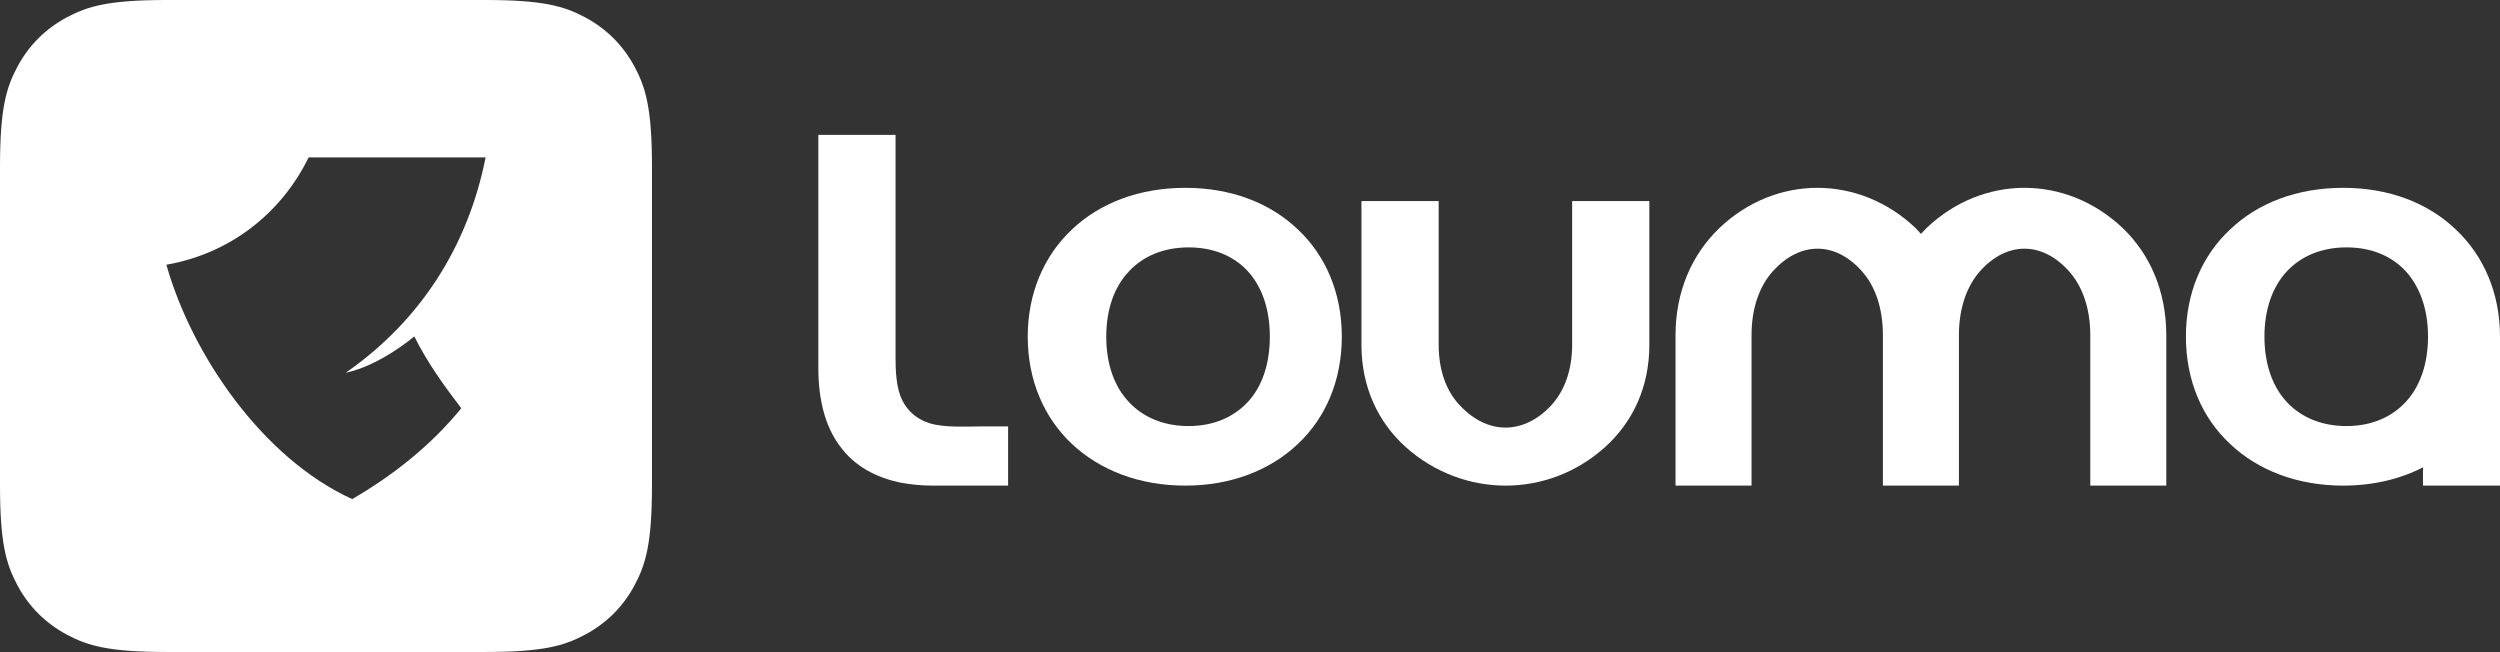 <?xml version="1.0" encoding="UTF-8"?>
<svg width="556px" height="145px" viewBox="0 0 556 145" version="1.1" xmlns="http://www.w3.org/2000/svg" xmlns:xlink="http://www.w3.org/1999/xlink">
    <rect x="0" y="0" width="556" height="145" fill="#333333" stroke="none"/>
    <title>Frame</title>
    <g id="Frame" stroke="none" fill="none" fill-rule="evenodd">
        <g id="13.-Horizontal-Louma-Logo-(Rev-17062024)-RGB-Copy-2" stroke-width="1" transform="translate(182, 30)" fill="#FFFFFF">
            <path d="M56.408,21.029 C62.604,15.151 71.35,11.774 81.616,11.774 C91.82,11.774 100.506,15.151 106.641,21.029 C112.837,26.845 116.42,35.162 116.42,44.856 C116.42,54.611 112.837,62.929 106.641,68.745 C100.506,74.56 91.82,78 81.616,78 C71.35,78 62.604,74.56 56.408,68.745 C50.213,62.929 46.568,54.611 46.568,44.856 C46.568,35.162 50.213,26.845 56.408,21.029 Z M69.043,59.385 C72.198,62.796 76.777,64.755 82.346,64.755 C87.852,64.755 92.369,62.796 95.524,59.385 C98.68,55.974 100.412,50.983 100.412,44.855 C100.412,38.791 98.68,33.8 95.524,30.325 C92.369,26.914 87.852,25.019 82.346,25.019 C76.777,25.019 72.198,26.977 69.043,30.389 C65.825,33.8 64.031,38.791 64.031,44.855 C64.031,50.983 65.825,55.974 69.043,59.385 Z" id="Shape" fill-rule="nonzero"></path>
            <path d="M36.812,64.826 L42.202,64.826 L42.202,78 L36.812,78 C33.015,78 29.217,78 25.358,78 C22.969,78 20.581,77.755 18.192,77.326 C13.047,76.223 8.024,73.833 4.594,68.932 C4.533,68.932 4.533,68.87 4.533,68.87 C1.715,64.888 -2.84217094e-14,59.373 -2.84217094e-14,51.775 L-2.84217094e-14,15.747 L-2.84217094e-14,6.21724894e-15 L17.172,6.21724894e-15 L17.172,49.803 C17.172,54.46 17.702,57.658 19.172,59.925 C20.581,62.13 22.541,63.417 24.623,64.091 C27.992,65.194 33.198,64.826 36.812,64.826 Z" id="Path"></path>
            <path d="M130.661,69.453 C124.405,63.83 120.786,55.993 120.786,46.661 L120.786,14.717 L137.959,14.717 L137.959,46.661 C137.959,52.404 139.676,57.13 142.866,60.36 C148.876,66.641 156.727,66.701 162.799,60.36 C165.865,57.13 167.644,52.464 167.644,46.661 L167.644,14.717 L184.817,14.717 L184.817,46.661 C184.817,55.993 181.199,63.83 174.943,69.453 C162.247,80.879 143.418,80.819 130.661,69.453 Z" id="Path"></path>
            <path d="M290.063,20.698 C296.22,26.585 299.782,34.851 299.782,44.558 L299.782,78 L282.879,78 C282.879,66.853 282.879,55.705 282.879,44.558 C282.879,38.546 281.129,33.599 278.05,30.217 C272.134,23.704 264.407,23.641 258.431,30.217 C255.412,33.599 253.662,38.546 253.662,44.558 L253.662,78 L236.759,78 C236.759,66.853 236.759,55.705 236.759,44.558 C236.759,38.546 235.068,33.599 231.99,30.217 C226.074,23.641 218.347,23.704 212.37,30.217 C209.292,33.599 207.541,38.546 207.541,44.558 C207.541,55.705 207.541,66.853 207.541,78 L190.638,78 L190.638,44.558 C190.638,34.851 194.26,26.585 200.418,20.698 C212.914,8.799 231.446,8.799 244.003,20.698 C244.425,21.136 244.788,21.574 245.21,22.013 C245.633,21.574 246.055,21.136 246.478,20.698 C258.974,8.799 277.507,8.799 290.063,20.698 Z" id="Path"></path>
            <path d="M313.988,21.029 C320.123,15.151 328.869,11.774 339.135,11.774 C349.339,11.774 358.025,15.151 364.16,21.029 C370.356,26.845 374,35.162 374,44.856 L374,78 L356.871,78 L356.871,73.935 C351.769,76.562 345.755,78 339.135,78 C328.869,78 320.123,74.56 313.988,68.745 C307.732,62.929 304.148,54.611 304.148,44.856 C304.148,35.162 307.732,26.845 313.988,21.029 Z M326.561,59.385 C329.716,62.796 334.295,64.755 339.863,64.755 C345.37,64.755 349.887,62.796 353.042,59.385 C356.198,55.974 357.992,50.983 357.992,44.855 C357.992,38.791 356.198,33.8 353.042,30.325 C349.887,26.914 345.37,25.019 339.863,25.019 C334.295,25.019 329.716,26.977 326.561,30.389 C323.405,33.8 321.611,38.791 321.611,44.855 C321.611,50.983 323.405,55.974 326.561,59.385 Z" id="Shape" fill-rule="nonzero"></path>
        </g>
        <path d="M130.164,3.873 C134.89,6.401 138.599,10.11 141.127,14.836 C143.654,19.562 145,24.249 145,37.176 L145,107.824 C145,120.751 143.654,125.438 141.127,130.164 C138.599,134.89 134.89,138.599 130.164,141.127 C125.438,143.654 120.751,145 107.824,145 L37.176,145 C24.249,145 19.562,143.654 14.836,141.127 C10.11,138.599 6.401,134.89 3.873,130.164 C1.385,125.511 0.042,120.895 0.001,108.414 L1.81366828e-15,37.176 C-1.0537935e-15,24.249 1.346,19.562 3.873,14.836 C6.401,10.11 10.11,6.401 14.836,3.873 C19.489,1.385 24.105,0.042 36.586,0.001 L107.824,1.81366828e-15 C120.751,-1.0537935e-15 125.438,1.346 130.164,3.873 Z M108,35 L68.639,35 C62.471,47.646 50.931,56.452 37,58.873 C42.665,78.906 58.359,101.902 78.333,111 C87.564,105.616 95.831,99.064 102.587,90.8 C98.642,85.625 95.034,80.617 92.138,74.815 C92.138,74.815 84.669,81.243 76.864,82.912 C93.481,71.393 104.098,54.741 108,35 Z" id="Combined-Shape" fill="#FFFFFF"></path>
    </g>
</svg>